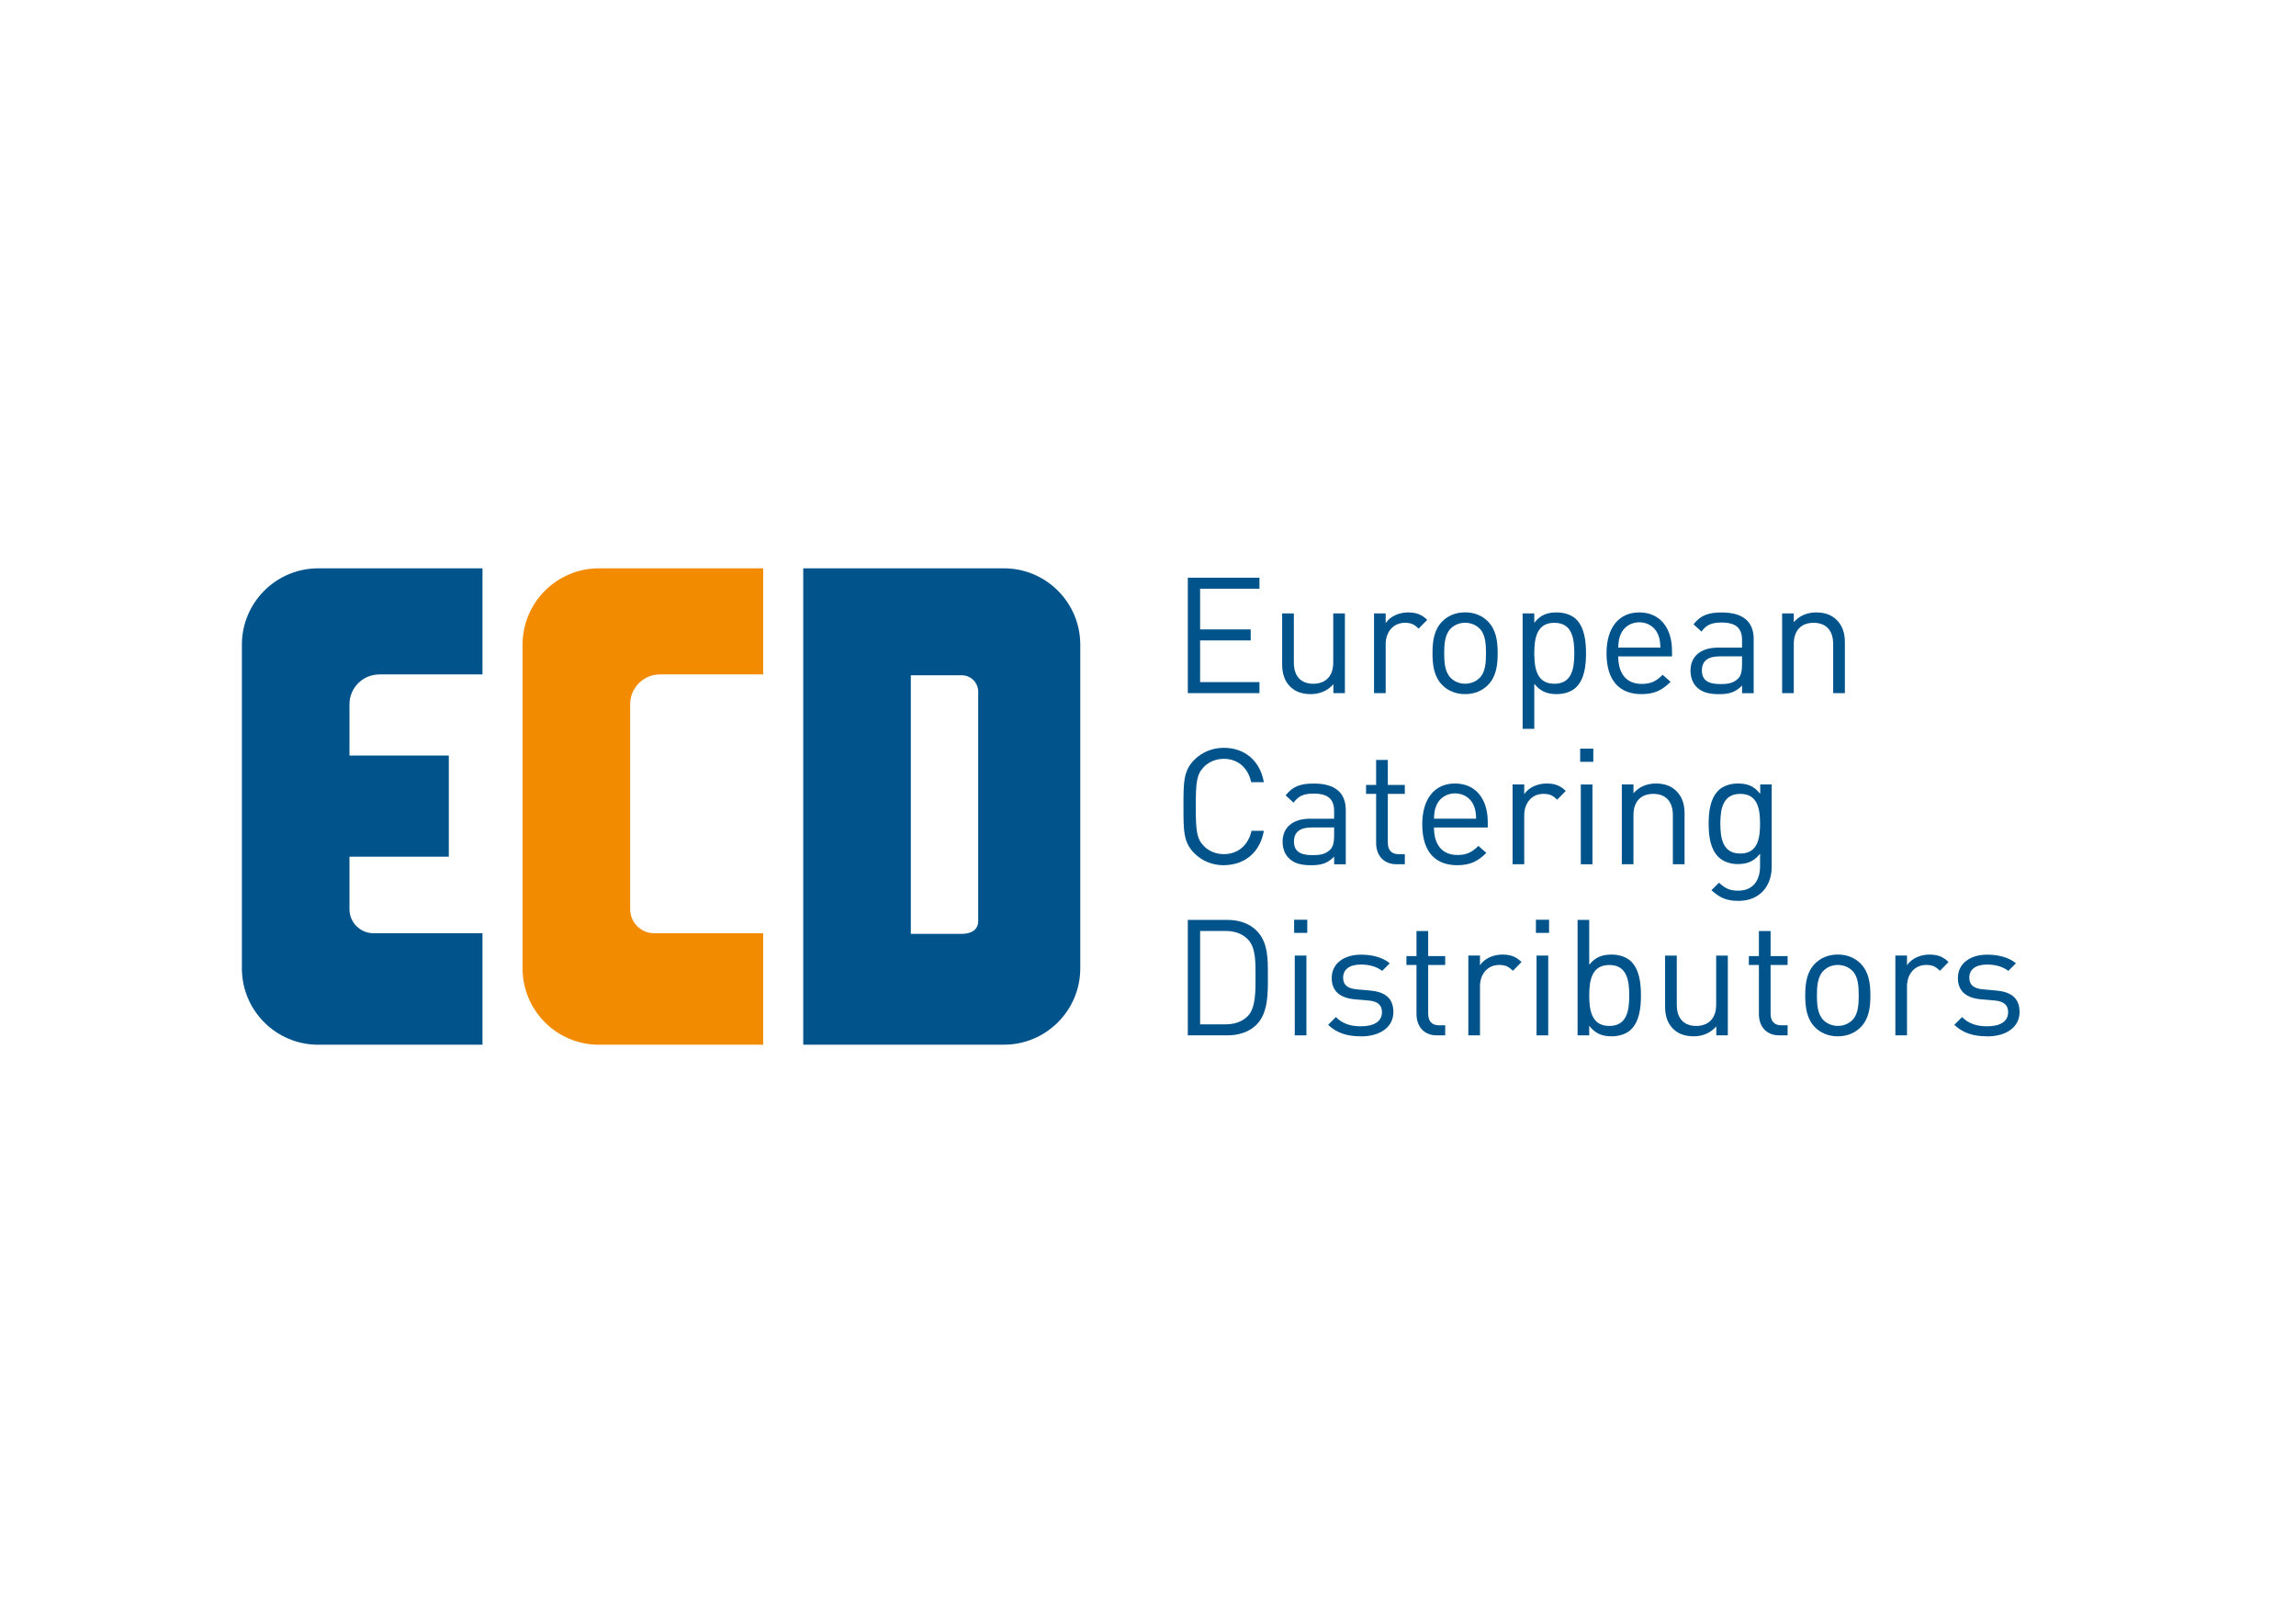 <svg width="598" height="423" viewBox="0 0 598 423" fill="none" xmlns="http://www.w3.org/2000/svg">
<path d="M171.885 175.614H198.77V148H155.992C145.011 148 136.105 156.906 136.105 167.887V252.17C136.105 263.151 145.011 272.057 155.992 272.057H198.77V243.024H170.394C166.932 243.024 164.127 240.219 164.127 236.756V183.394C164.127 179.098 167.61 175.625 171.896 175.625L171.885 175.614Z" fill="#F28B00"/>
<path d="M98.78 175.614H125.664V148H82.887C71.906 148 63 156.906 63 167.887V252.17C63 263.151 71.906 272.057 82.887 272.057H125.664V243.024H97.289C93.826 243.024 91.021 240.219 91.021 236.756V223.095H116.894V196.753H91.021V183.404C91.021 179.108 94.504 175.635 98.79 175.635L98.78 175.614Z" fill="#00538B"/>
<path d="M261.474 148H209.207V272.046H261.474C272.455 272.046 281.361 263.14 281.361 252.159V167.887C281.361 156.906 272.455 148 261.474 148ZM254.779 239.833C254.779 242.21 252.86 243.191 250.483 243.191H237.228V175.844H250.483C252.86 175.844 254.779 177.763 254.779 180.14V239.822V239.833Z" fill="#00538B"/>
<path d="M309.371 180.506V150.44H328.028V153.308H312.573V163.904H325.744V166.771H312.573V177.627H328.028V180.495H309.371V180.506Z" fill="#00538B"/>
<path d="M347.279 180.506V178.18C345.799 179.87 343.734 180.756 341.408 180.756C339.083 180.756 337.31 180.078 336.048 178.816C334.567 177.377 333.941 175.396 333.941 172.987V159.732H336.987V172.528C336.987 176.199 338.926 178.055 342.055 178.055C345.183 178.055 347.248 176.157 347.248 172.528V159.732H350.283V180.506H347.29H347.279Z" fill="#00538B"/>
<path d="M369.478 163.705C368.341 162.569 367.497 162.183 365.891 162.183C362.856 162.183 360.906 164.592 360.906 167.752V180.506H357.871V159.732H360.906V162.266C362.042 160.535 364.326 159.482 366.735 159.482C368.717 159.482 370.239 159.951 371.72 161.422L369.478 163.705Z" fill="#00538B"/>
<path d="M387.541 178.389C386.102 179.828 384.121 180.756 381.586 180.756C379.052 180.756 377.071 179.828 375.632 178.389C373.525 176.23 373.098 173.32 373.098 170.108C373.098 166.896 373.515 163.987 375.632 161.828C377.071 160.389 379.052 159.461 381.586 159.461C384.121 159.461 386.102 160.389 387.541 161.828C389.648 163.987 390.075 166.896 390.075 170.108C390.075 173.32 389.658 176.23 387.541 178.389ZM385.382 163.695C384.413 162.725 383.057 162.172 381.586 162.172C380.116 162.172 378.802 162.725 377.832 163.695C376.31 165.217 376.143 167.793 376.143 170.108C376.143 172.423 376.31 175.01 377.832 176.522C378.802 177.492 380.116 178.044 381.586 178.044C383.057 178.044 384.413 177.492 385.382 176.522C386.905 174.999 387.03 172.423 387.03 170.108C387.03 167.793 386.905 165.207 385.382 163.695Z" fill="#00538B"/>
<path d="M410.548 178.941C409.453 180.036 407.587 180.756 405.48 180.756C403.207 180.756 401.298 180.203 399.609 178.055V189.797H396.574V159.732H399.609V162.183C401.298 159.993 403.196 159.482 405.48 159.482C407.587 159.482 409.453 160.201 410.548 161.296C412.655 163.403 413.082 166.865 413.082 170.119C413.082 173.373 412.665 176.835 410.548 178.941ZM404.844 162.183C400.328 162.183 399.609 166.062 399.609 170.119C399.609 174.176 400.328 178.055 404.844 178.055C409.359 178.055 410.037 174.176 410.037 170.119C410.037 166.062 409.359 162.183 404.844 162.183Z" fill="#00538B"/>
<path d="M421.477 170.922C421.477 175.479 423.636 178.097 427.599 178.097C430.008 178.097 431.395 177.377 433.043 175.729L435.107 177.544C433.001 179.651 431.051 180.756 427.505 180.756C422.02 180.756 418.422 177.461 418.422 170.119C418.422 163.403 421.676 159.482 426.952 159.482C432.229 159.482 435.483 163.361 435.483 169.535V170.932H421.467L421.477 170.922ZM431.822 165.176C431.019 163.278 429.163 162.047 426.963 162.047C424.762 162.047 422.906 163.267 422.114 165.176C421.644 166.313 421.561 166.949 421.477 168.638H432.459C432.375 166.949 432.292 166.313 431.822 165.176Z" fill="#00538B"/>
<path d="M453.729 180.506V178.525C452.039 180.214 450.517 180.767 447.732 180.767C444.948 180.767 443.175 180.214 441.861 178.869C440.85 177.857 440.297 176.293 440.297 174.645C440.297 171.016 442.831 168.649 447.472 168.649H453.718V166.667C453.718 163.633 452.196 162.11 448.4 162.11C445.741 162.11 444.385 162.746 443.165 164.477L441.089 162.579C442.946 160.171 445.063 159.493 448.431 159.493C454 159.493 456.753 161.902 456.753 166.417V180.516H453.708L453.729 180.506ZM453.729 170.922H447.899C444.771 170.922 443.259 172.184 443.259 174.593C443.259 177.002 444.739 178.139 448.024 178.139C449.797 178.139 451.361 178.014 452.665 176.741C453.385 176.063 453.718 174.885 453.718 173.154V170.912L453.729 170.922Z" fill="#00538B"/>
<path d="M477.456 180.506V167.71C477.456 164.039 475.475 162.183 472.346 162.183C469.218 162.183 467.195 164.081 467.195 167.71V180.506H464.16V159.732H467.195V162.016C468.676 160.327 470.699 159.482 473.024 159.482C475.35 159.482 477.081 160.16 478.343 161.422C479.824 162.861 480.502 164.8 480.502 167.209V180.506H477.456Z" fill="#00538B"/>
<path d="M318.746 225.317C315.785 225.317 313.084 224.222 311.06 222.188C308.234 219.362 308.234 216.401 308.234 210.029C308.234 203.657 308.234 200.695 311.06 197.869C313.084 195.846 315.785 194.741 318.746 194.741C324.148 194.741 328.163 198.036 329.175 203.688H325.879C325.076 200.018 322.5 197.609 318.746 197.609C316.765 197.609 314.856 198.37 313.553 199.715C311.655 201.655 311.446 203.73 311.446 210.018C311.446 216.307 311.655 218.382 313.553 220.322C314.856 221.667 316.765 222.428 318.746 222.428C322.5 222.428 325.16 220.019 325.963 216.348H329.175C328.205 222.001 324.106 225.296 318.746 225.296V225.317Z" fill="#00538B"/>
<path d="M347.486 225.056V223.074C345.797 224.764 344.275 225.316 341.49 225.316C338.706 225.316 336.933 224.764 335.619 223.418C334.607 222.407 334.055 220.843 334.055 219.195C334.055 215.566 336.589 213.199 341.229 213.199H347.476V211.217C347.476 208.172 345.954 206.66 342.158 206.66C339.498 206.66 338.143 207.296 336.923 209.027L334.847 207.129C336.703 204.72 338.82 204.042 342.189 204.042C347.758 204.042 350.511 206.451 350.511 210.967V225.066H347.466L347.486 225.056ZM347.486 215.472H341.657C338.528 215.472 337.016 216.734 337.016 219.143C337.016 221.552 338.497 222.689 341.782 222.689C343.555 222.689 345.119 222.563 346.423 221.291C347.142 220.613 347.476 219.435 347.476 217.704V215.462L347.486 215.472Z" fill="#00538B"/>
<path d="M363.733 225.056C360.187 225.056 358.414 222.564 358.414 219.487V206.733H355.797V204.408H358.414V197.9H361.46V204.408H365.892V206.733H361.46V219.404C361.46 221.302 362.346 222.438 364.286 222.438H365.892V225.056H363.733Z" fill="#00538B"/>
<path d="M373.485 215.472C373.485 220.029 375.644 222.647 379.607 222.647C382.016 222.647 383.403 221.927 385.05 220.28L387.115 222.094C385.009 224.201 383.059 225.306 379.513 225.306C374.028 225.306 370.43 222.011 370.43 214.669C370.43 207.953 373.683 204.032 378.96 204.032C384.237 204.032 387.491 207.912 387.491 214.085V215.483H373.475L373.485 215.472ZM383.83 209.726C383.027 207.828 381.171 206.598 378.971 206.598C376.77 206.598 374.914 207.818 374.121 209.726C373.652 210.863 373.569 211.499 373.485 213.188H384.466C384.383 211.499 384.299 210.863 383.83 209.726Z" fill="#00538B"/>
<path d="M405.564 208.256C404.427 207.119 403.582 206.733 401.976 206.733C398.931 206.733 396.992 209.142 396.992 212.302V225.056H393.957V204.283H396.992V206.817C398.128 205.085 400.412 204.032 402.821 204.032C404.803 204.032 406.325 204.502 407.806 205.972L405.564 208.256Z" fill="#00538B"/>
<path d="M411.559 198.38V194.959H414.979V198.38H411.559ZM411.725 225.066V204.293H414.76V225.066H411.725Z" fill="#00538B"/>
<path d="M435.702 225.056V212.26C435.702 208.589 433.721 206.733 430.593 206.733C427.464 206.733 425.441 208.631 425.441 212.26V225.056H422.406V204.283H425.441V206.566C426.922 204.877 428.945 204.032 431.27 204.032C433.596 204.032 435.327 204.71 436.589 205.972C438.07 207.411 438.748 209.351 438.748 211.76V225.056H435.702Z" fill="#00538B"/>
<path d="M452.793 234.598C449.664 234.598 447.943 233.795 445.743 231.814L447.724 229.874C449.247 231.23 450.3 231.939 452.709 231.939C456.724 231.939 458.414 229.113 458.414 225.567V222.313C456.724 224.472 454.826 225.014 452.584 225.014C450.478 225.014 448.653 224.253 447.558 223.158C445.493 221.083 445.023 217.881 445.023 214.502C445.023 211.124 445.493 207.912 447.558 205.847C448.653 204.752 450.509 204.032 452.626 204.032C454.91 204.032 456.766 204.543 458.455 206.733V204.283H461.448V225.692C461.448 230.844 458.236 234.598 452.793 234.598ZM453.262 206.733C448.746 206.733 448.069 210.613 448.069 214.502C448.069 218.392 448.746 222.272 453.262 222.272C457.777 222.272 458.414 218.382 458.414 214.502C458.414 210.623 457.777 206.733 453.262 206.733Z" fill="#00538B"/>
<path d="M327.269 266.832C325.454 268.647 322.795 269.616 319.667 269.616H309.363V239.551H319.667C322.795 239.551 325.454 240.521 327.269 242.336C330.397 245.464 330.22 250.063 330.22 254.245C330.22 258.427 330.387 263.703 327.269 266.832ZM325.027 244.63C323.462 243.024 321.439 242.43 319.114 242.43H312.575V266.749H319.114C321.439 266.749 323.462 266.154 325.027 264.559C327.092 262.4 327.008 257.926 327.008 254.255C327.008 250.585 327.092 246.778 325.027 244.63Z" fill="#00538B"/>
<path d="M337.059 242.93V239.51H340.479V242.93H337.059ZM337.225 269.617V248.843H340.26V269.617H337.225Z" fill="#00538B"/>
<path d="M354.452 269.867C350.948 269.867 348.206 269.064 345.922 266.874L347.945 264.851C349.593 266.582 351.835 267.259 354.4 267.259C357.821 267.259 359.938 266.039 359.938 263.589C359.938 261.774 358.884 260.763 356.475 260.544L353.055 260.252C348.998 259.918 346.85 258.103 346.85 254.683C346.85 250.887 350.062 248.603 354.494 248.603C357.445 248.603 360.105 249.323 361.971 250.845L359.99 252.827C358.509 251.69 356.611 251.179 354.463 251.179C351.418 251.179 349.822 252.482 349.822 254.599C349.822 256.372 350.834 257.425 353.451 257.644L356.788 257.936C360.417 258.27 362.91 259.668 362.91 263.557C362.91 267.447 359.489 269.887 354.463 269.887L354.452 269.867Z" fill="#00538B"/>
<path d="M374.249 269.617C370.703 269.617 368.93 267.124 368.93 264.048V251.294H366.312V248.968H368.93V242.461H371.975V248.968H376.407V251.294H371.975V263.964C371.975 265.862 372.862 266.999 374.801 266.999H376.407V269.617H374.249Z" fill="#00538B"/>
<path d="M394.04 252.806C392.904 251.669 392.059 251.283 390.453 251.283C387.408 251.283 385.468 253.692 385.468 256.852V269.606H382.434V248.832H385.468V251.366C386.605 249.635 388.889 248.582 391.298 248.582C393.279 248.582 394.802 249.051 396.283 250.522L394.04 252.806Z" fill="#00538B"/>
<path d="M400.035 242.93V239.51H403.456V242.93H400.035ZM400.202 269.617V248.843H403.237V269.617H400.202Z" fill="#00538B"/>
<path d="M424.857 268.052C423.762 269.147 421.895 269.867 419.789 269.867C417.515 269.867 415.607 269.314 413.917 267.124V269.616H410.883V239.551H413.917V251.242C415.607 249.093 417.505 248.582 419.789 248.582C421.895 248.582 423.762 249.302 424.857 250.397C426.963 252.503 427.391 255.966 427.391 259.219C427.391 262.473 426.974 265.935 424.857 268.042V268.052ZM419.153 251.294C414.637 251.294 413.917 255.173 413.917 259.23C413.917 263.286 414.637 267.166 419.153 267.166C423.668 267.166 424.346 263.286 424.346 259.23C424.346 255.173 423.668 251.294 419.153 251.294Z" fill="#00538B"/>
<path d="M447.014 269.617V267.291C445.533 268.981 443.468 269.867 441.143 269.867C438.817 269.867 437.044 269.189 435.782 267.927C434.301 266.488 433.676 264.507 433.676 262.098V248.843H436.721V261.639C436.721 265.31 438.661 267.166 441.789 267.166C444.918 267.166 446.982 265.268 446.982 261.639V248.843H450.017V269.617H447.024H447.014Z" fill="#00538B"/>
<path d="M463.428 269.617C459.883 269.617 458.11 267.124 458.11 264.048V251.294H455.492V248.968H458.11V242.461H461.155V248.968H465.587V251.294H461.155V263.964C461.155 265.862 462.041 266.999 463.981 266.999H465.587V269.617H463.428Z" fill="#00538B"/>
<path d="M484.619 267.499C483.18 268.938 481.199 269.867 478.665 269.867C476.13 269.867 474.149 268.938 472.71 267.499C470.603 265.341 470.176 262.431 470.176 259.219C470.176 256.007 470.593 253.098 472.71 250.939C474.149 249.5 476.13 248.572 478.665 248.572C481.199 248.572 483.18 249.5 484.619 250.939C486.726 253.098 487.153 256.007 487.153 259.219C487.153 262.431 486.736 265.341 484.619 267.499ZM482.46 252.806C481.491 251.836 480.135 251.283 478.665 251.283C477.194 251.283 475.88 251.836 474.91 252.806C473.388 254.328 473.221 256.904 473.221 259.219C473.221 261.534 473.388 264.121 474.91 265.633C475.88 266.603 477.184 267.155 478.665 267.155C480.145 267.155 481.491 266.603 482.46 265.633C483.983 264.11 484.108 261.534 484.108 259.219C484.108 256.904 483.983 254.318 482.46 252.806Z" fill="#00538B"/>
<path d="M505.259 252.806C504.122 251.669 503.278 251.283 501.672 251.283C498.637 251.283 496.687 253.692 496.687 256.852V269.606H493.652V248.832H496.687V251.366C497.824 249.635 500.108 248.582 502.517 248.582C504.498 248.582 506.02 249.051 507.501 250.522L505.259 252.806Z" fill="#00538B"/>
<path d="M517.542 269.867C514.038 269.867 511.296 269.064 509.012 266.874L511.035 264.851C512.683 266.582 514.925 267.259 517.49 267.259C520.911 267.259 523.028 266.039 523.028 263.589C523.028 261.774 521.974 260.763 519.565 260.544L516.145 260.252C512.088 259.918 509.94 258.103 509.94 254.683C509.94 250.887 513.152 248.603 517.584 248.603C520.535 248.603 523.194 249.323 525.061 250.845L523.08 252.827C521.599 251.69 519.701 251.179 517.553 251.179C514.507 251.179 512.912 252.482 512.912 254.599C512.912 256.372 513.924 257.425 516.541 257.644L519.878 257.936C523.507 258.27 526 259.668 526 263.557C526 267.447 522.579 269.887 517.553 269.887L517.542 269.867Z" fill="#00538B"/>
</svg>
